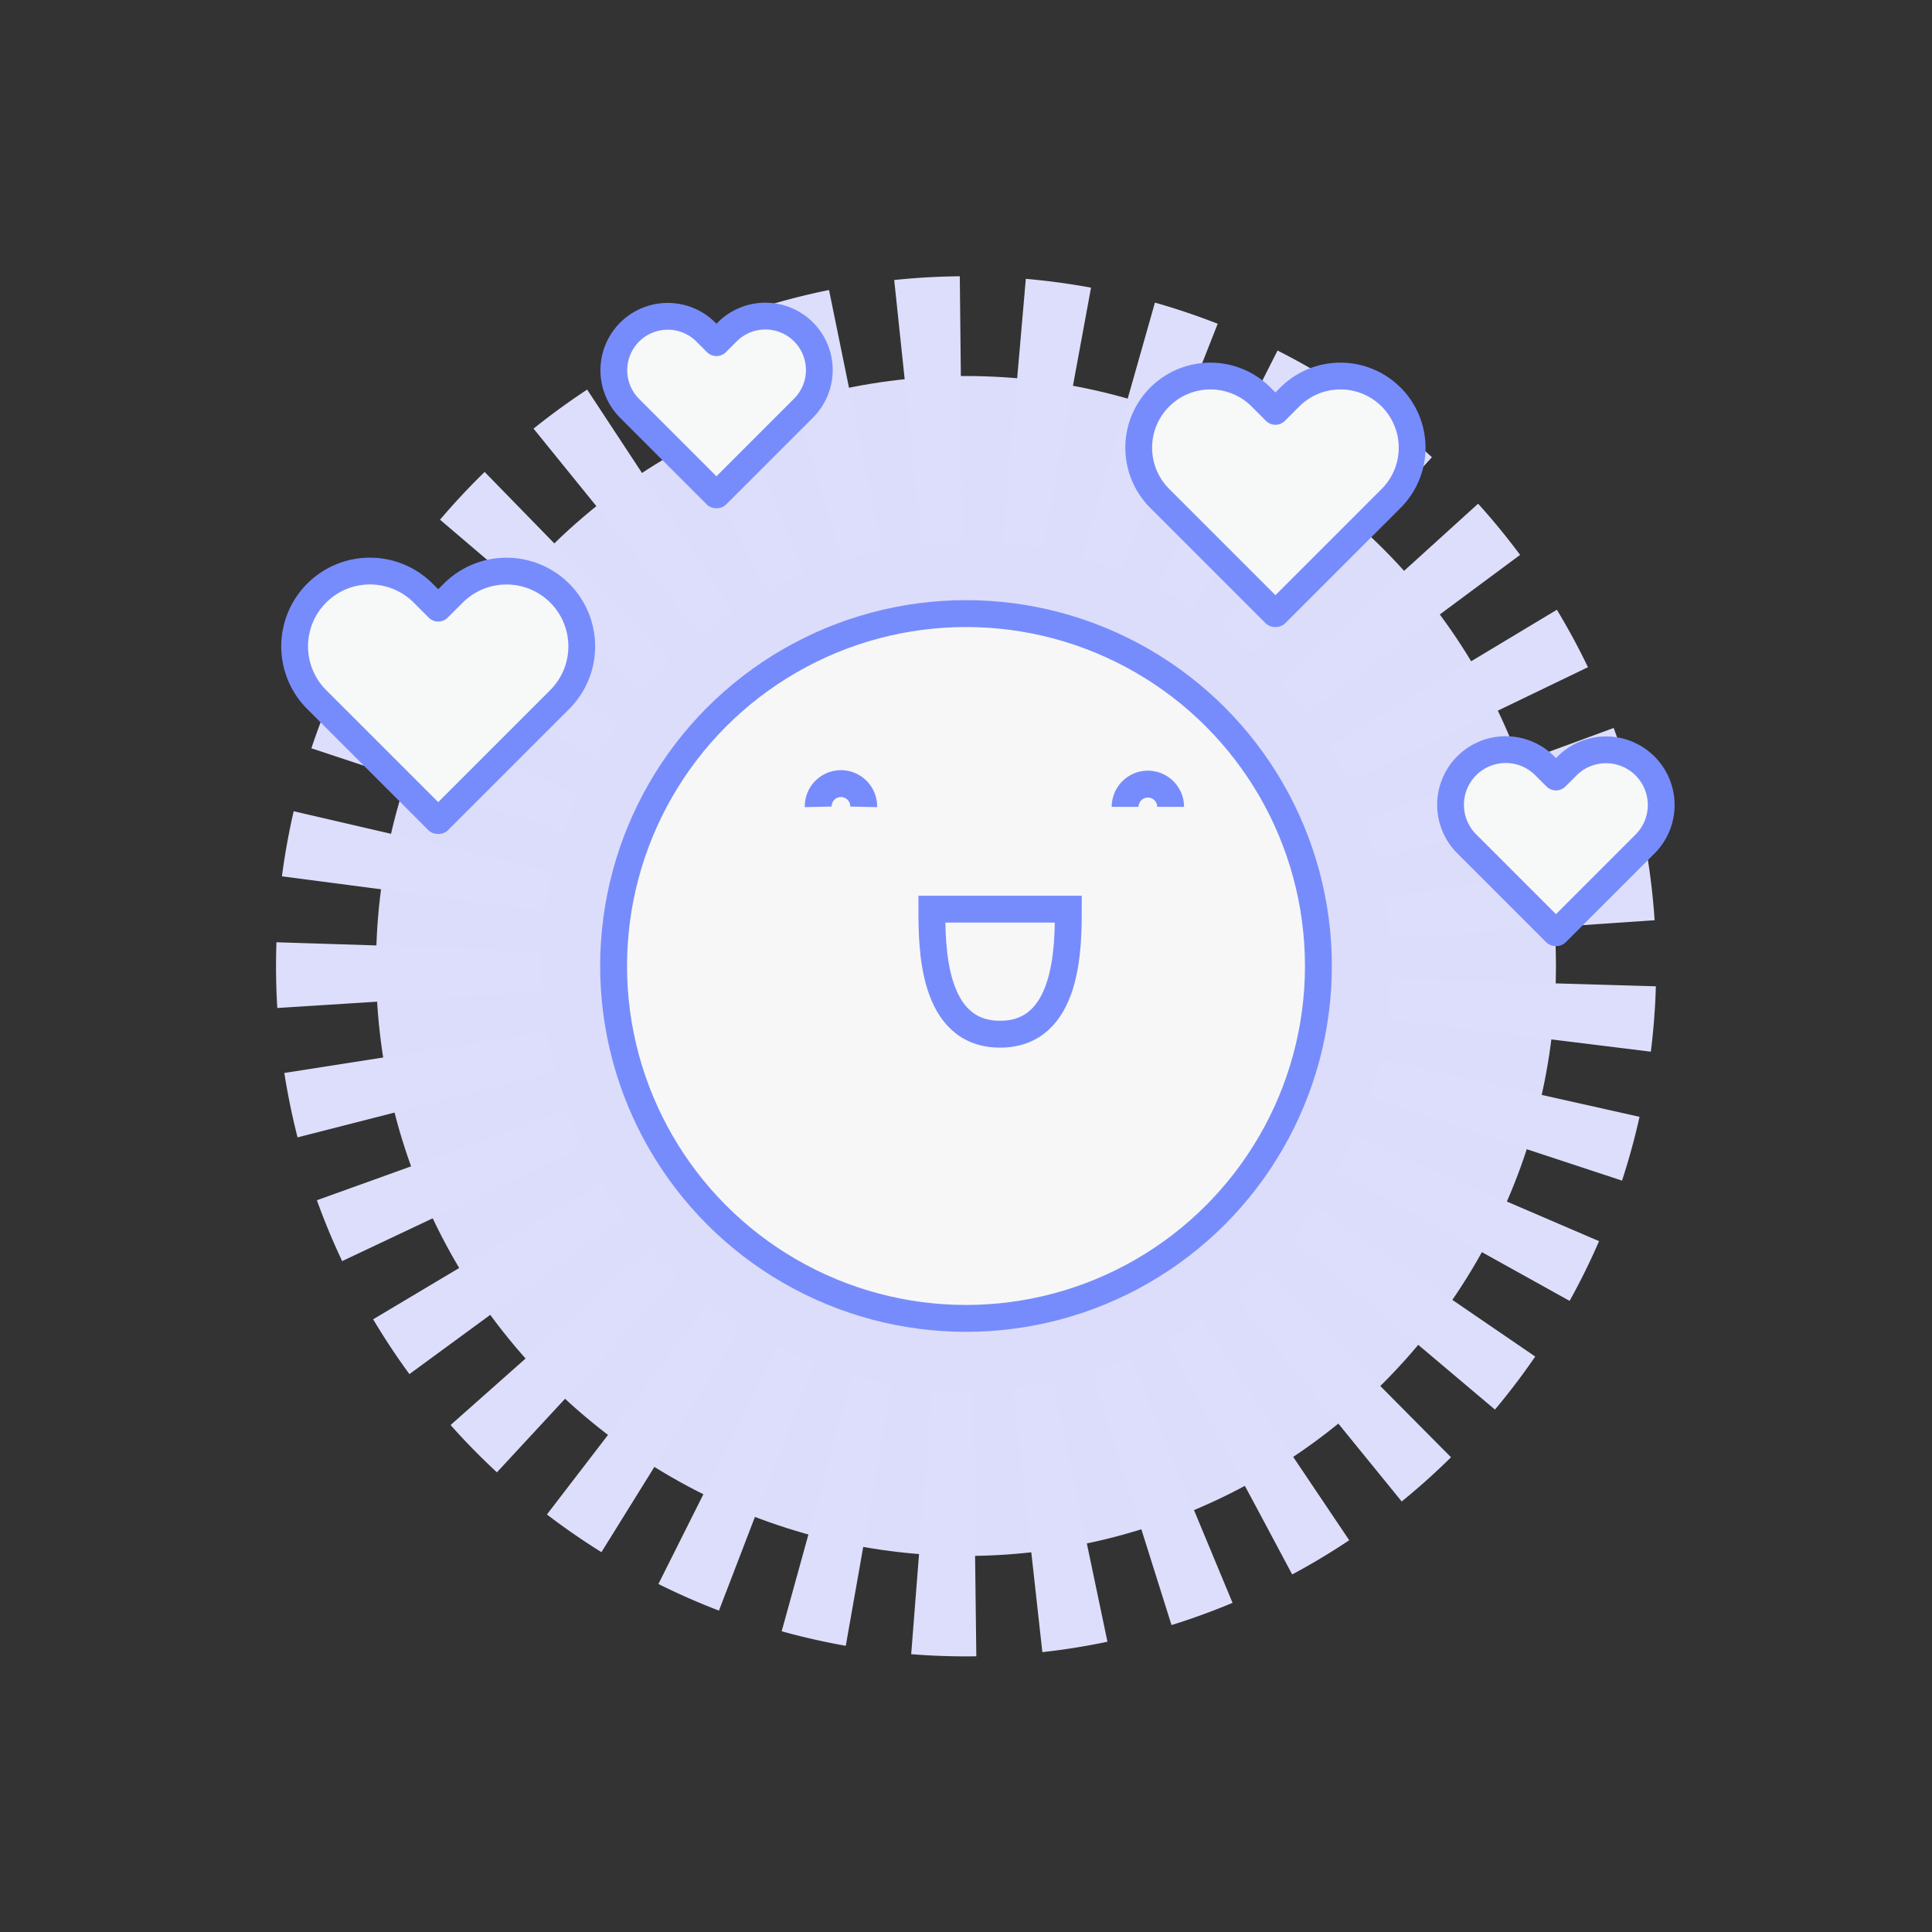 <?xml version="1.0" encoding="UTF-8"?> <svg xmlns="http://www.w3.org/2000/svg" width="181.805" height="181.806" viewBox="0 0 181.805 181.806"><rect x="0" y="0" width="181.805" height="181.806" fill="#333333" stroke="none"/><g id="Icon_15" data-name="Icon 15" transform="translate(10402.919 -6836.598)"><g id="icon-07" transform="translate(-10367.533 6871.983)"><g id="Group_4625" data-name="Group 4625"><circle id="Ellipse_2783" data-name="Ellipse 2783" cx="55.516" cy="55.516" r="55.516" fill="#dcddfa"></circle></g></g><path id="cerc" d="M52.41,0A52.41,52.41,0,1,1,0,52.41,52.41,52.41,0,0,1,52.41,0Z" transform="matrix(0.799, 0.602, -0.602, 0.799, -10322.332, 6854.104)" fill="none" stroke="#dddefb" stroke-width="25" stroke-dasharray="5 5"></path><g id="Group_5651" data-name="Group 5651" transform="translate(-10935.113 6739.292)"><circle id="Ellipse_2807" data-name="Ellipse 2807" cx="33.162" cy="33.162" r="33.162" transform="translate(589.935 155.046)" fill="#f7f7f7" stroke="#778cfc" stroke-miterlimit="10" stroke-width="2.529"></circle><path id="Path_4044" data-name="Path 4044" d="M640.253,189.85c0,3.545,0,11.767-6.419,11.767s-6.419-8.222-6.419-11.767Z" transform="translate(-7.529 -6.991)" fill="#f7f7f7" stroke="#778cfc" stroke-miterlimit="10" stroke-width="2.529"></path><path id="Path_4045" data-name="Path 4045" d="M614.03,177.265a2.14,2.14,0,1,1,4.279,0" transform="translate(-4.84 -4.033)" fill="#f7f7f7" stroke="#778cfc" stroke-miterlimit="10" stroke-width="2.529"></path><path id="Path_4046" data-name="Path 4046" d="M650.173,177.265a2.139,2.139,0,1,1,4.279,0" transform="translate(-12.1 -4.033)" fill="#f7f7f7" stroke="#778cfc" stroke-miterlimit="10" stroke-width="2.529"></path></g><path id="Path_4709" data-name="Path 4709" d="M635.207,375.488a6.745,6.745,0,0,0-9.539,0l-1.349,1.349-1.349-1.349a6.745,6.745,0,0,0-9.539,9.539l10.84,10.841.048-.048.048.048,10.84-10.841A6.744,6.744,0,0,0,635.207,375.488Z" transform="translate(-10907.218 6498.472)" fill="#f7f8f8" stroke="#778cfc" stroke-linejoin="round" stroke-width="2.52"></path><path id="Path_4712" data-name="Path 4712" d="M629.326,375a5.075,5.075,0,0,0-7.177,0l-1.015,1.015L620.119,375a5.075,5.075,0,0,0-7.177,7.177l8.156,8.156.036-.036.036.036,8.156-8.156A5.074,5.074,0,0,0,629.326,375Z" transform="translate(-10956.633 6492.829)" fill="#f7f8f8" stroke="#778cfc" stroke-linejoin="round" stroke-width="2.52"></path><path id="Path_4714" data-name="Path 4714" d="M636.4,375.587a7.083,7.083,0,0,0-10.017,0L624.964,377l-1.416-1.416A7.083,7.083,0,1,0,613.53,385.6l11.384,11.384.05-.05.05.05L636.4,385.6A7.082,7.082,0,0,0,636.4,375.587Z" transform="translate(-10986.648 6516.827)" fill="#f7f8f8" stroke="#778cfc" stroke-linejoin="round" stroke-width="2.52"></path><path id="Path_4715" data-name="Path 4715" d="M629.738,375.033a5.192,5.192,0,0,0-7.343,0l-1.038,1.038-1.038-1.038a5.192,5.192,0,1,0-7.343,7.342l8.344,8.345.037-.037.037.037,8.344-8.345A5.191,5.191,0,0,0,629.738,375.033Z" transform="translate(-10877.856 6533.646)" fill="#f7f8f8" stroke="#778cfc" stroke-linejoin="round" stroke-width="2.52"></path></g></svg> 